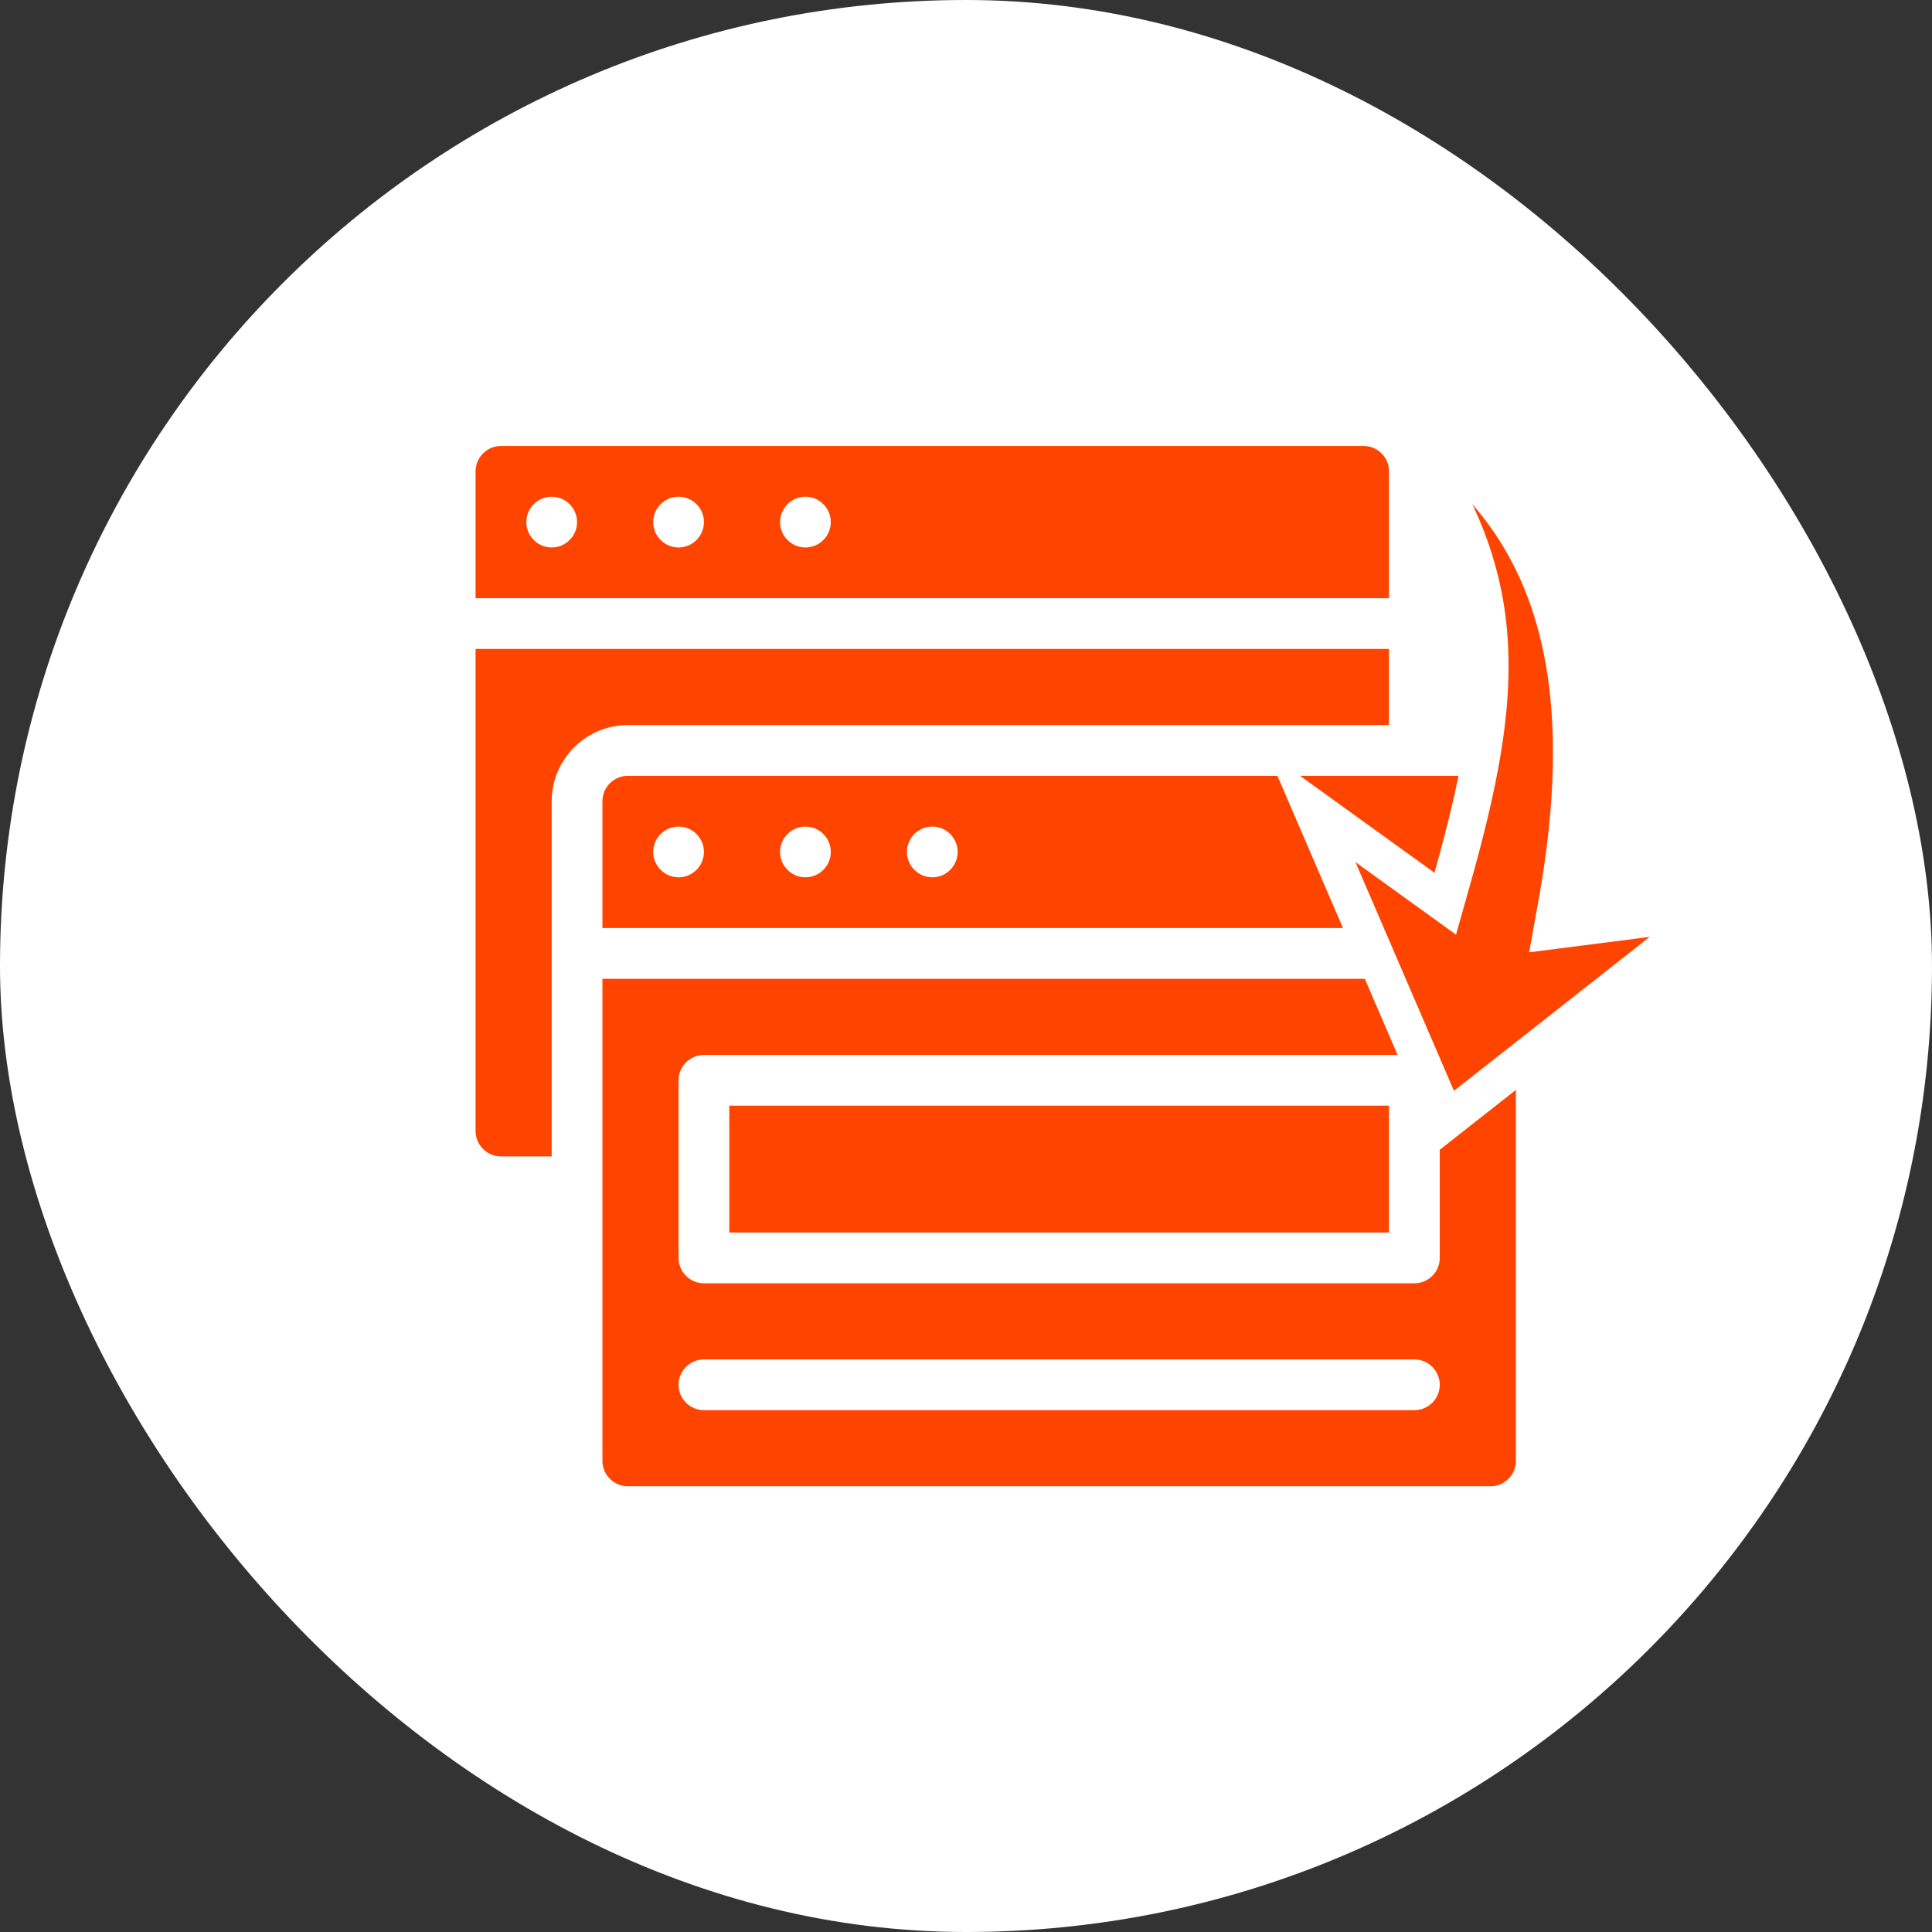 <svg width="65" height="65" viewBox="0 0 65 65" fill="none" xmlns="http://www.w3.org/2000/svg">
<rect x="0" y="0" width="65" height="65" fill="#333333" stroke="none"/>
<rect width="65" height="65" rx="32.5" fill="white"/>
<path d="M46.732 15.858C46.732 15.388 46.348 15.004 45.878 15.004H16.854C16.384 15.004 16 15.388 16 15.858V20.126H46.732V15.858ZM18.561 18.419C18.091 18.419 17.707 18.034 17.707 17.565C17.707 17.095 18.091 16.711 18.561 16.711C19.03 16.711 19.415 17.095 19.415 17.565C19.415 18.034 19.03 18.419 18.561 18.419ZM22.829 18.419C22.36 18.419 21.976 18.034 21.976 17.565C21.976 17.095 22.36 16.711 22.829 16.711C23.299 16.711 23.683 17.095 23.683 17.565C23.683 18.034 23.299 18.419 22.829 18.419ZM27.098 18.419C26.628 18.419 26.244 18.034 26.244 17.565C26.244 17.095 26.628 16.711 27.098 16.711C27.567 16.711 27.951 17.095 27.951 17.565C27.951 18.034 27.567 18.419 27.098 18.419ZM21.122 24.394C19.713 24.394 18.561 25.547 18.561 26.955V38.906H16.854C16.384 38.906 16 38.522 16 38.053V21.833H46.732V24.394H21.122ZM20.268 49.15C20.268 49.62 20.652 50.004 21.122 50.004H50.146C50.616 50.004 51 49.62 51 49.15V32.931H20.268V49.15ZM22.829 36.345C22.829 35.876 23.213 35.492 23.683 35.492H47.585C48.055 35.492 48.439 35.876 48.439 36.345V42.321C48.439 42.791 48.055 43.175 47.585 43.175H23.683C23.213 43.175 22.829 42.791 22.829 42.321V36.345ZM23.683 45.736H47.585C48.055 45.736 48.439 46.12 48.439 46.589C48.439 47.059 48.055 47.443 47.585 47.443H23.683C23.213 47.443 22.829 47.059 22.829 46.589C22.829 46.12 23.213 45.736 23.683 45.736ZM50.146 26.102H21.122C20.652 26.102 20.268 26.486 20.268 26.955V31.223H51V26.955C51 26.486 50.616 26.102 50.146 26.102ZM22.829 29.516C22.36 29.516 21.976 29.132 21.976 28.662C21.976 28.193 22.36 27.809 22.829 27.809C23.299 27.809 23.683 28.193 23.683 28.662C23.683 29.132 23.299 29.516 22.829 29.516ZM27.098 29.516C26.628 29.516 26.244 29.132 26.244 28.662C26.244 28.193 26.628 27.809 27.098 27.809C27.567 27.809 27.951 28.193 27.951 28.662C27.951 29.132 27.567 29.516 27.098 29.516ZM31.366 29.516C30.896 29.516 30.512 29.132 30.512 28.662C30.512 28.193 30.896 27.809 31.366 27.809C31.835 27.809 32.219 28.193 32.219 28.662C32.219 29.132 31.835 29.516 31.366 29.516ZM46.732 41.467H24.537V37.199H46.732V41.467Z" fill="#FF4400"/>
<path d="M49.883 19.958C49.468 17.927 48.497 16.002 46.848 13.892C48.538 14.964 49.999 16.25 51.058 17.97C52.709 20.649 53.453 24.489 52.374 30.454L52.221 31.303L53.076 31.194L57.69 30.603L48.661 37.704L44.118 27.154L47.89 29.875L48.623 30.404L48.868 29.535C49.936 25.745 50.463 22.796 49.883 19.958ZM43.459 26.678C43.459 26.678 43.459 26.678 43.459 26.678L43.459 26.678L43.459 26.678Z" fill="#FF4400" stroke="white" stroke-width="1.264"/>
</svg>
